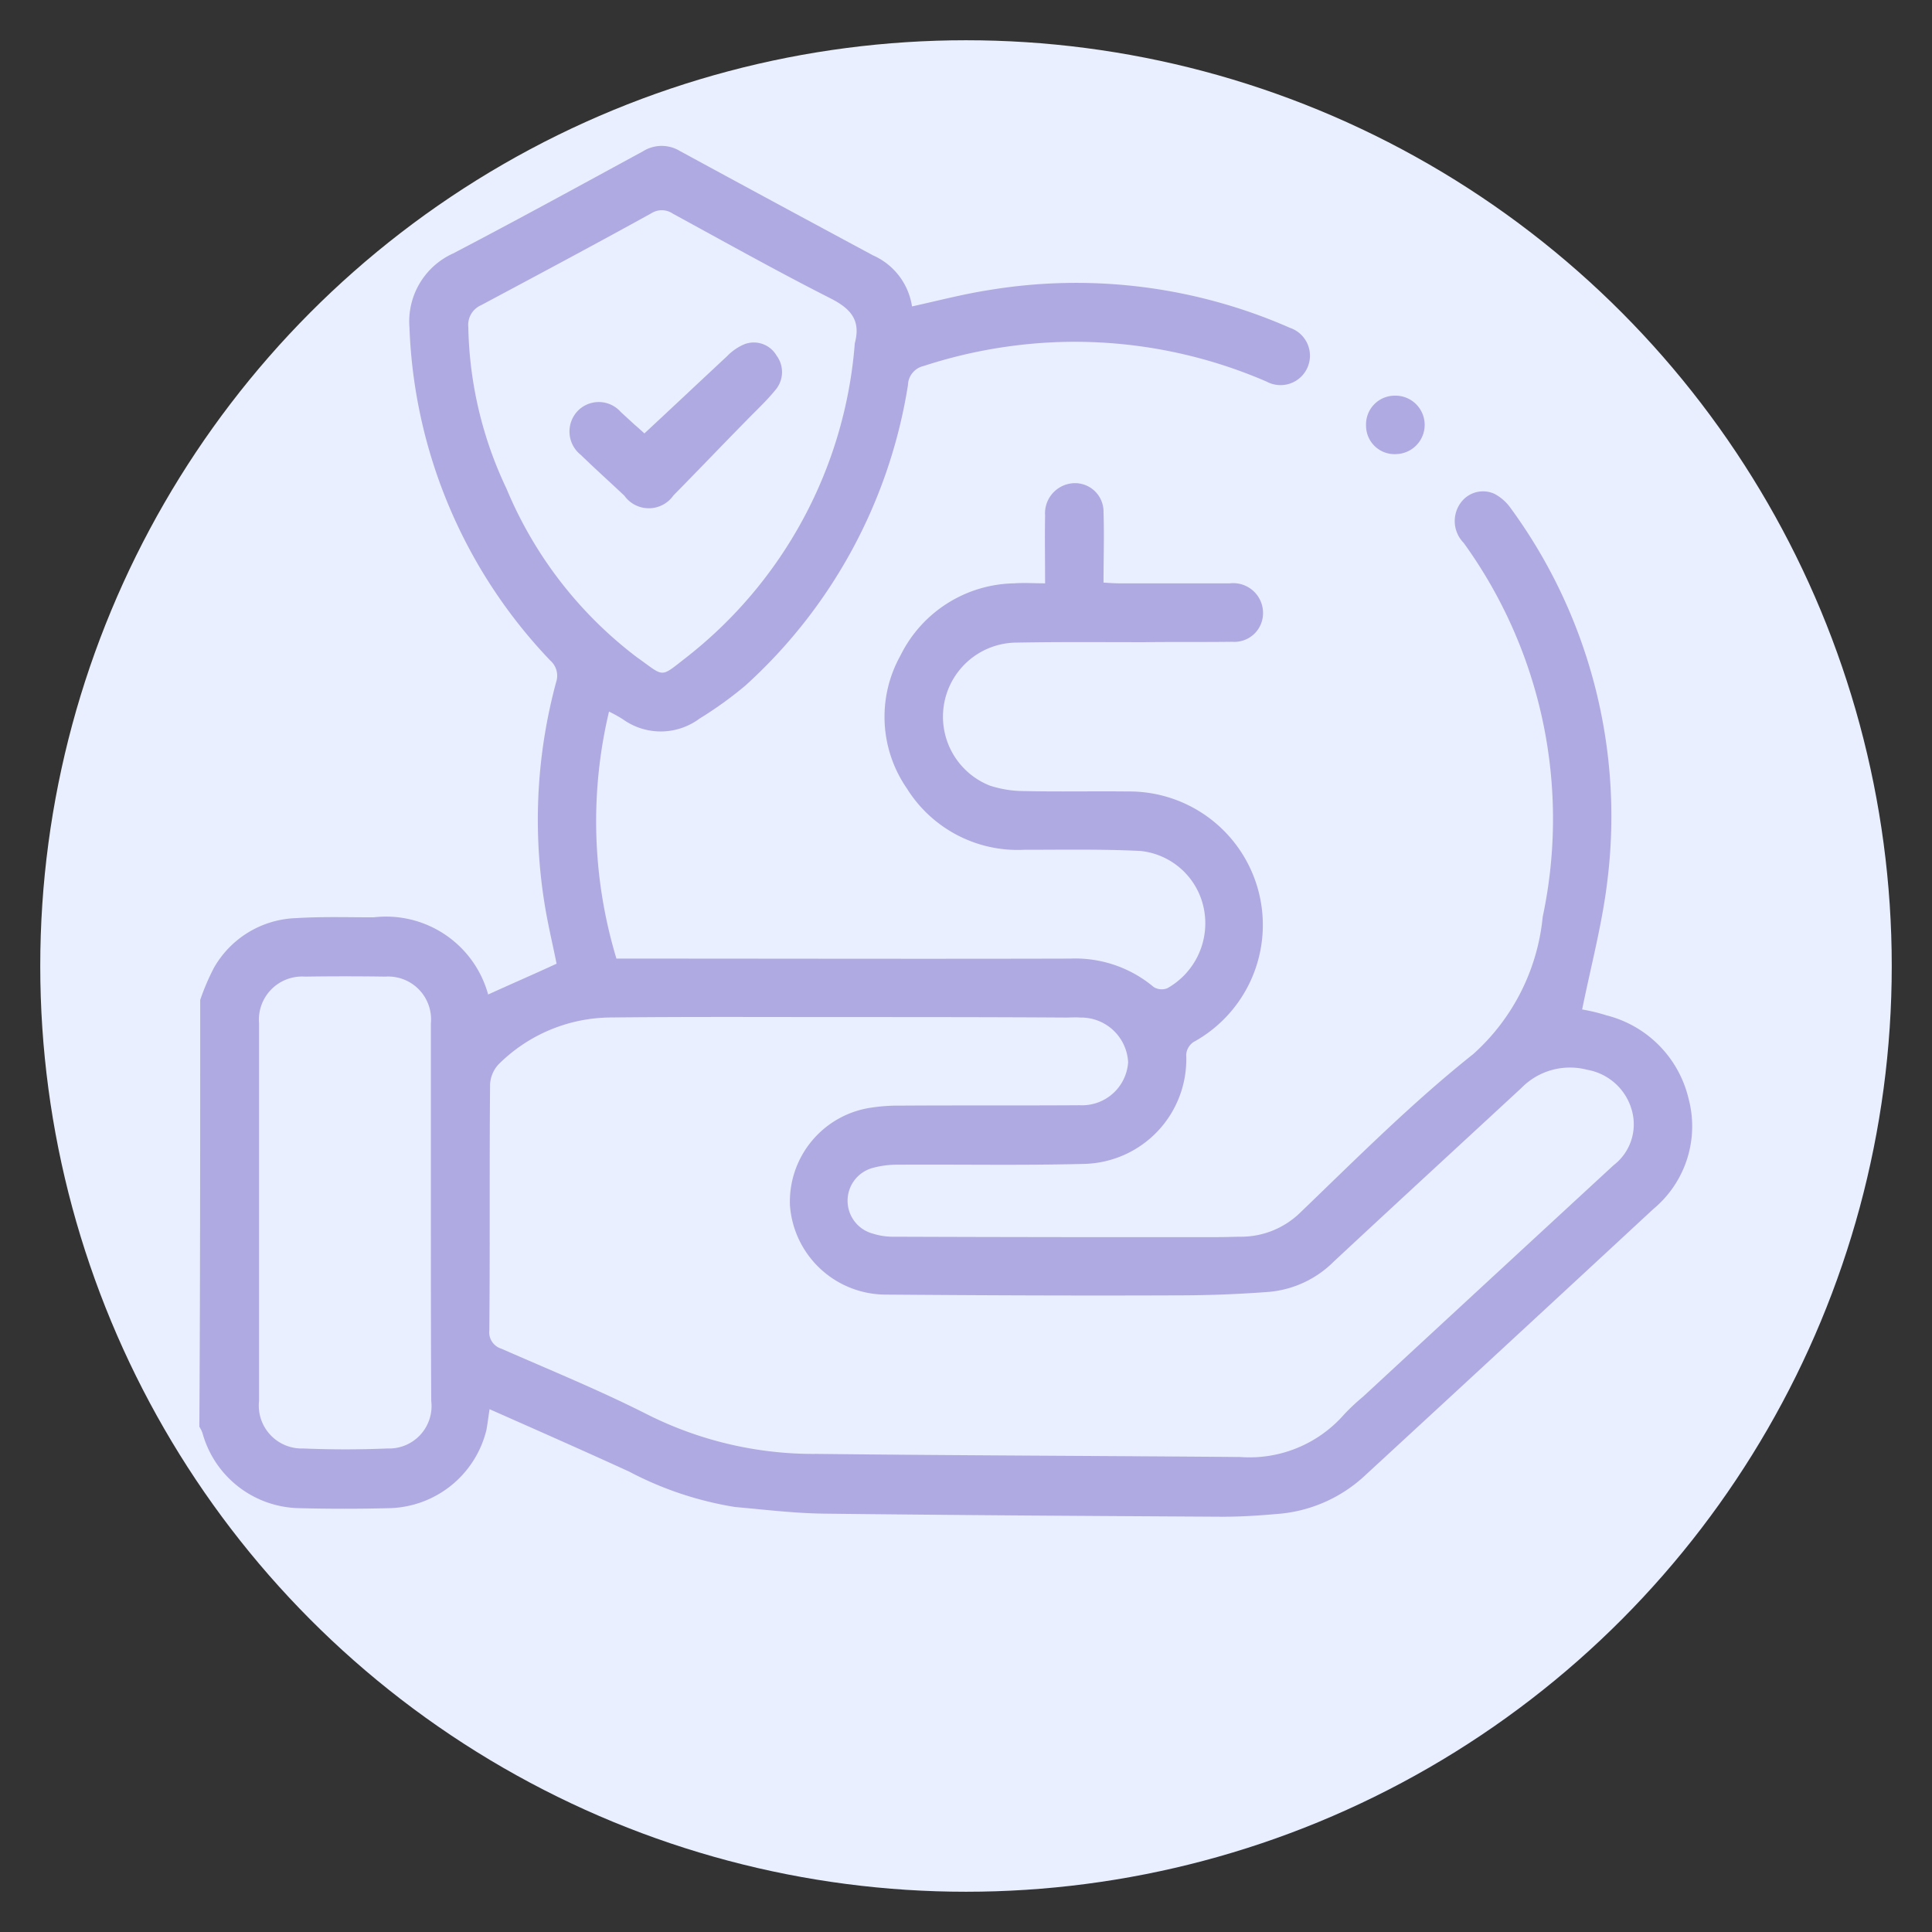 <svg height="48" viewBox="0 0 48 48" width="48" xmlns="http://www.w3.org/2000/svg" xmlns:xlink="http://www.w3.org/1999/xlink"><rect x="0" y="0" width="48" height="48" fill="#333333" stroke="none"/><clipPath id="a"><path d="m0 0h48v48h-48z"/></clipPath><g clip-path="url(#a)"><circle cx="23" cy="23" fill="#e9effe" r="23" transform="translate(1 1)"/><g fill="#b0aae2"><path d="m228.819 143.117a5.755 5.755 0 0 1 .339-.794 2.442 2.442 0 0 1 2.052-1.239c.639-.039 1.278-.019 1.917-.019a2.631 2.631 0 0 1 2.846 1.917c.552-.252 1.113-.494 1.7-.765-.077-.387-.174-.8-.252-1.22a13.093 13.093 0 0 1 .242-5.779.5.5 0 0 0 -.145-.532 12.637 12.637 0 0 1 -3.5-8.276 1.854 1.854 0 0 1 1.084-1.839c1.578-.823 3.146-1.684 4.714-2.536a.874.874 0 0 1 .92-.01c1.6.871 3.2 1.733 4.8 2.594a1.656 1.656 0 0 1 .968 1.268c.658-.145 1.287-.31 1.917-.407a13.194 13.194 0 0 1 7.473.939.731.731 0 1 1 -.581 1.336 12 12 0 0 0 -5-.987 12.175 12.175 0 0 0 -3.523.6.5.5 0 0 0 -.387.474 12.758 12.758 0 0 1 -4.037 7.463 9.476 9.476 0 0 1 -1.142.823 1.613 1.613 0 0 1 -1.9.019 3.505 3.505 0 0 0 -.348-.194 11.787 11.787 0 0 0 .184 6.137h.445c3.611 0 7.221.01 10.832 0a3.032 3.032 0 0 1 2.072.707.378.378 0 0 0 .339.029 1.851 1.851 0 0 0 .92-1.9 1.794 1.794 0 0 0 -1.587-1.51c-.968-.048-1.926-.029-2.894-.029a3.244 3.244 0 0 1 -2.914-1.529 3.126 3.126 0 0 1 -.155-3.3 3.211 3.211 0 0 1 2.827-1.791c.242-.019.474 0 .765 0 0-.581-.01-1.133 0-1.684a.75.75 0 0 1 .571-.784.709.709 0 0 1 .881.707c.019.561 0 1.133 0 1.742.145.01.271.019.4.019h2.738a.741.741 0 0 1 .823.794.712.712 0 0 1 -.765.658c-.726.01-1.452 0-2.178.01-1.055 0-2.1-.01-3.156.01a1.841 1.841 0 0 0 -.687 3.553 2.754 2.754 0 0 0 .852.136c.861.019 1.713 0 2.575.01a3.317 3.317 0 0 1 1.636 6.224.411.411 0 0 0 -.184.319 2.6 2.6 0 0 1 -2.536 2.71c-1.529.039-3.068.01-4.6.019a2.36 2.36 0 0 0 -.639.077.845.845 0 0 0 -.01 1.636 1.65 1.65 0 0 0 .532.077q4.037.015 8.083.01c.184 0 .358-.01.542-.01a2.108 2.108 0 0 0 1.462-.6c1.4-1.346 2.778-2.73 4.3-3.94a5.259 5.259 0 0 0 1.723-3.407 11.7 11.7 0 0 0 -1.965-9.293.771.771 0 0 1 -.068-1 .683.683 0 0 1 .842-.213 1.167 1.167 0 0 1 .4.358 12.968 12.968 0 0 1 2.4 9.235c-.126 1.074-.407 2.12-.629 3.214a4.368 4.368 0 0 1 .6.145 2.8 2.8 0 0 1 2.042 2.062 2.672 2.672 0 0 1 -.871 2.749q-3.572 3.311-7.153 6.611a3.59 3.59 0 0 1 -2.207.968c-.445.039-.891.068-1.336.068-3.311-.019-6.621-.039-9.922-.077-.736-.01-1.471-.1-2.2-.165a8.536 8.536 0 0 1 -2.633-.881c-1.142-.523-2.284-1.026-3.465-1.549-.029.194-.048.348-.077.513a2.547 2.547 0 0 1 -2.41 1.946c-.745.019-1.5.019-2.246 0a2.542 2.542 0 0 1 -2.4-1.868.772.772 0 0 0 -.077-.155c.021-3.557.021-7.08.021-10.604zm15.943.426c-1.907 0-3.814-.01-5.721.01a3.98 3.98 0 0 0 -2.807 1.162.789.789 0 0 0 -.213.494c-.019 2.042 0 4.085-.019 6.118a.426.426 0 0 0 .3.455c1.21.532 2.449 1.036 3.63 1.636a9.186 9.186 0 0 0 4.22.978c3.5.039 7 .048 10.5.077a3.126 3.126 0 0 0 2.585-1.055 5.155 5.155 0 0 1 .474-.445q3.107-2.875 6.224-5.75a1.28 1.28 0 0 0 .455-1.355 1.4 1.4 0 0 0 -1.113-1.016 1.689 1.689 0 0 0 -1.636.455c-1.549 1.433-3.107 2.865-4.656 4.308a2.6 2.6 0 0 1 -1.607.755c-.755.058-1.52.087-2.275.087-2.41.01-4.83 0-7.241-.019a2.391 2.391 0 0 1 -2.391-2.217 2.361 2.361 0 0 1 2.033-2.43 4.455 4.455 0 0 1 .716-.048c1.481-.01 2.972 0 4.453-.01a1.146 1.146 0 0 0 1.2-1.065 1.17 1.17 0 0 0 -1.191-1.113c-.116-.01-.242 0-.358 0-1.845-.012-3.703-.012-5.562-.012zm.319-16.737c.165-.6-.126-.881-.629-1.133-1.316-.668-2.594-1.384-3.891-2.091a.484.484 0 0 0 -.532-.01c-1.4.774-2.817 1.529-4.23 2.284a.533.533 0 0 0 -.319.542 9.749 9.749 0 0 0 .949 4.017 10.145 10.145 0 0 0 3.243 4.191c.7.494.552.523 1.239-.01a10.978 10.978 0 0 0 4.171-7.789zm-10.531 21.594v-4.7a1.065 1.065 0 0 0 -1.133-1.162c-.668-.01-1.326-.01-1.994 0a1.073 1.073 0 0 0 -1.142 1.162v9.38a1.066 1.066 0 0 0 1.094 1.181c.7.029 1.4.029 2.1 0a1.054 1.054 0 0 0 1.084-1.181c-.009-1.56-.009-3.119-.009-4.68z" transform="translate(-223.845 -118.274)"/><path d="m528.2 186.745a.715.715 0 0 1 .716-.745.726.726 0 0 1 .029 1.452.707.707 0 0 1 -.745-.707z" transform="translate(-494.261 -176.17)"/><path d="m325.67 174.663c.7-.649 1.375-1.287 2.052-1.917a1.3 1.3 0 0 1 .436-.3.653.653 0 0 1 .794.281.686.686 0 0 1 -.039.871c-.213.261-.465.494-.7.736-.61.62-1.21 1.249-1.82 1.868a.747.747 0 0 1 -1.22.01c-.358-.339-.726-.668-1.084-1.016a.741.741 0 0 1 -.1-1.065.728.728 0 0 1 1.094 0l.348.319c.113.097.219.194.239.213z" transform="translate(-309.66 -163.895)"/></g></g></svg>